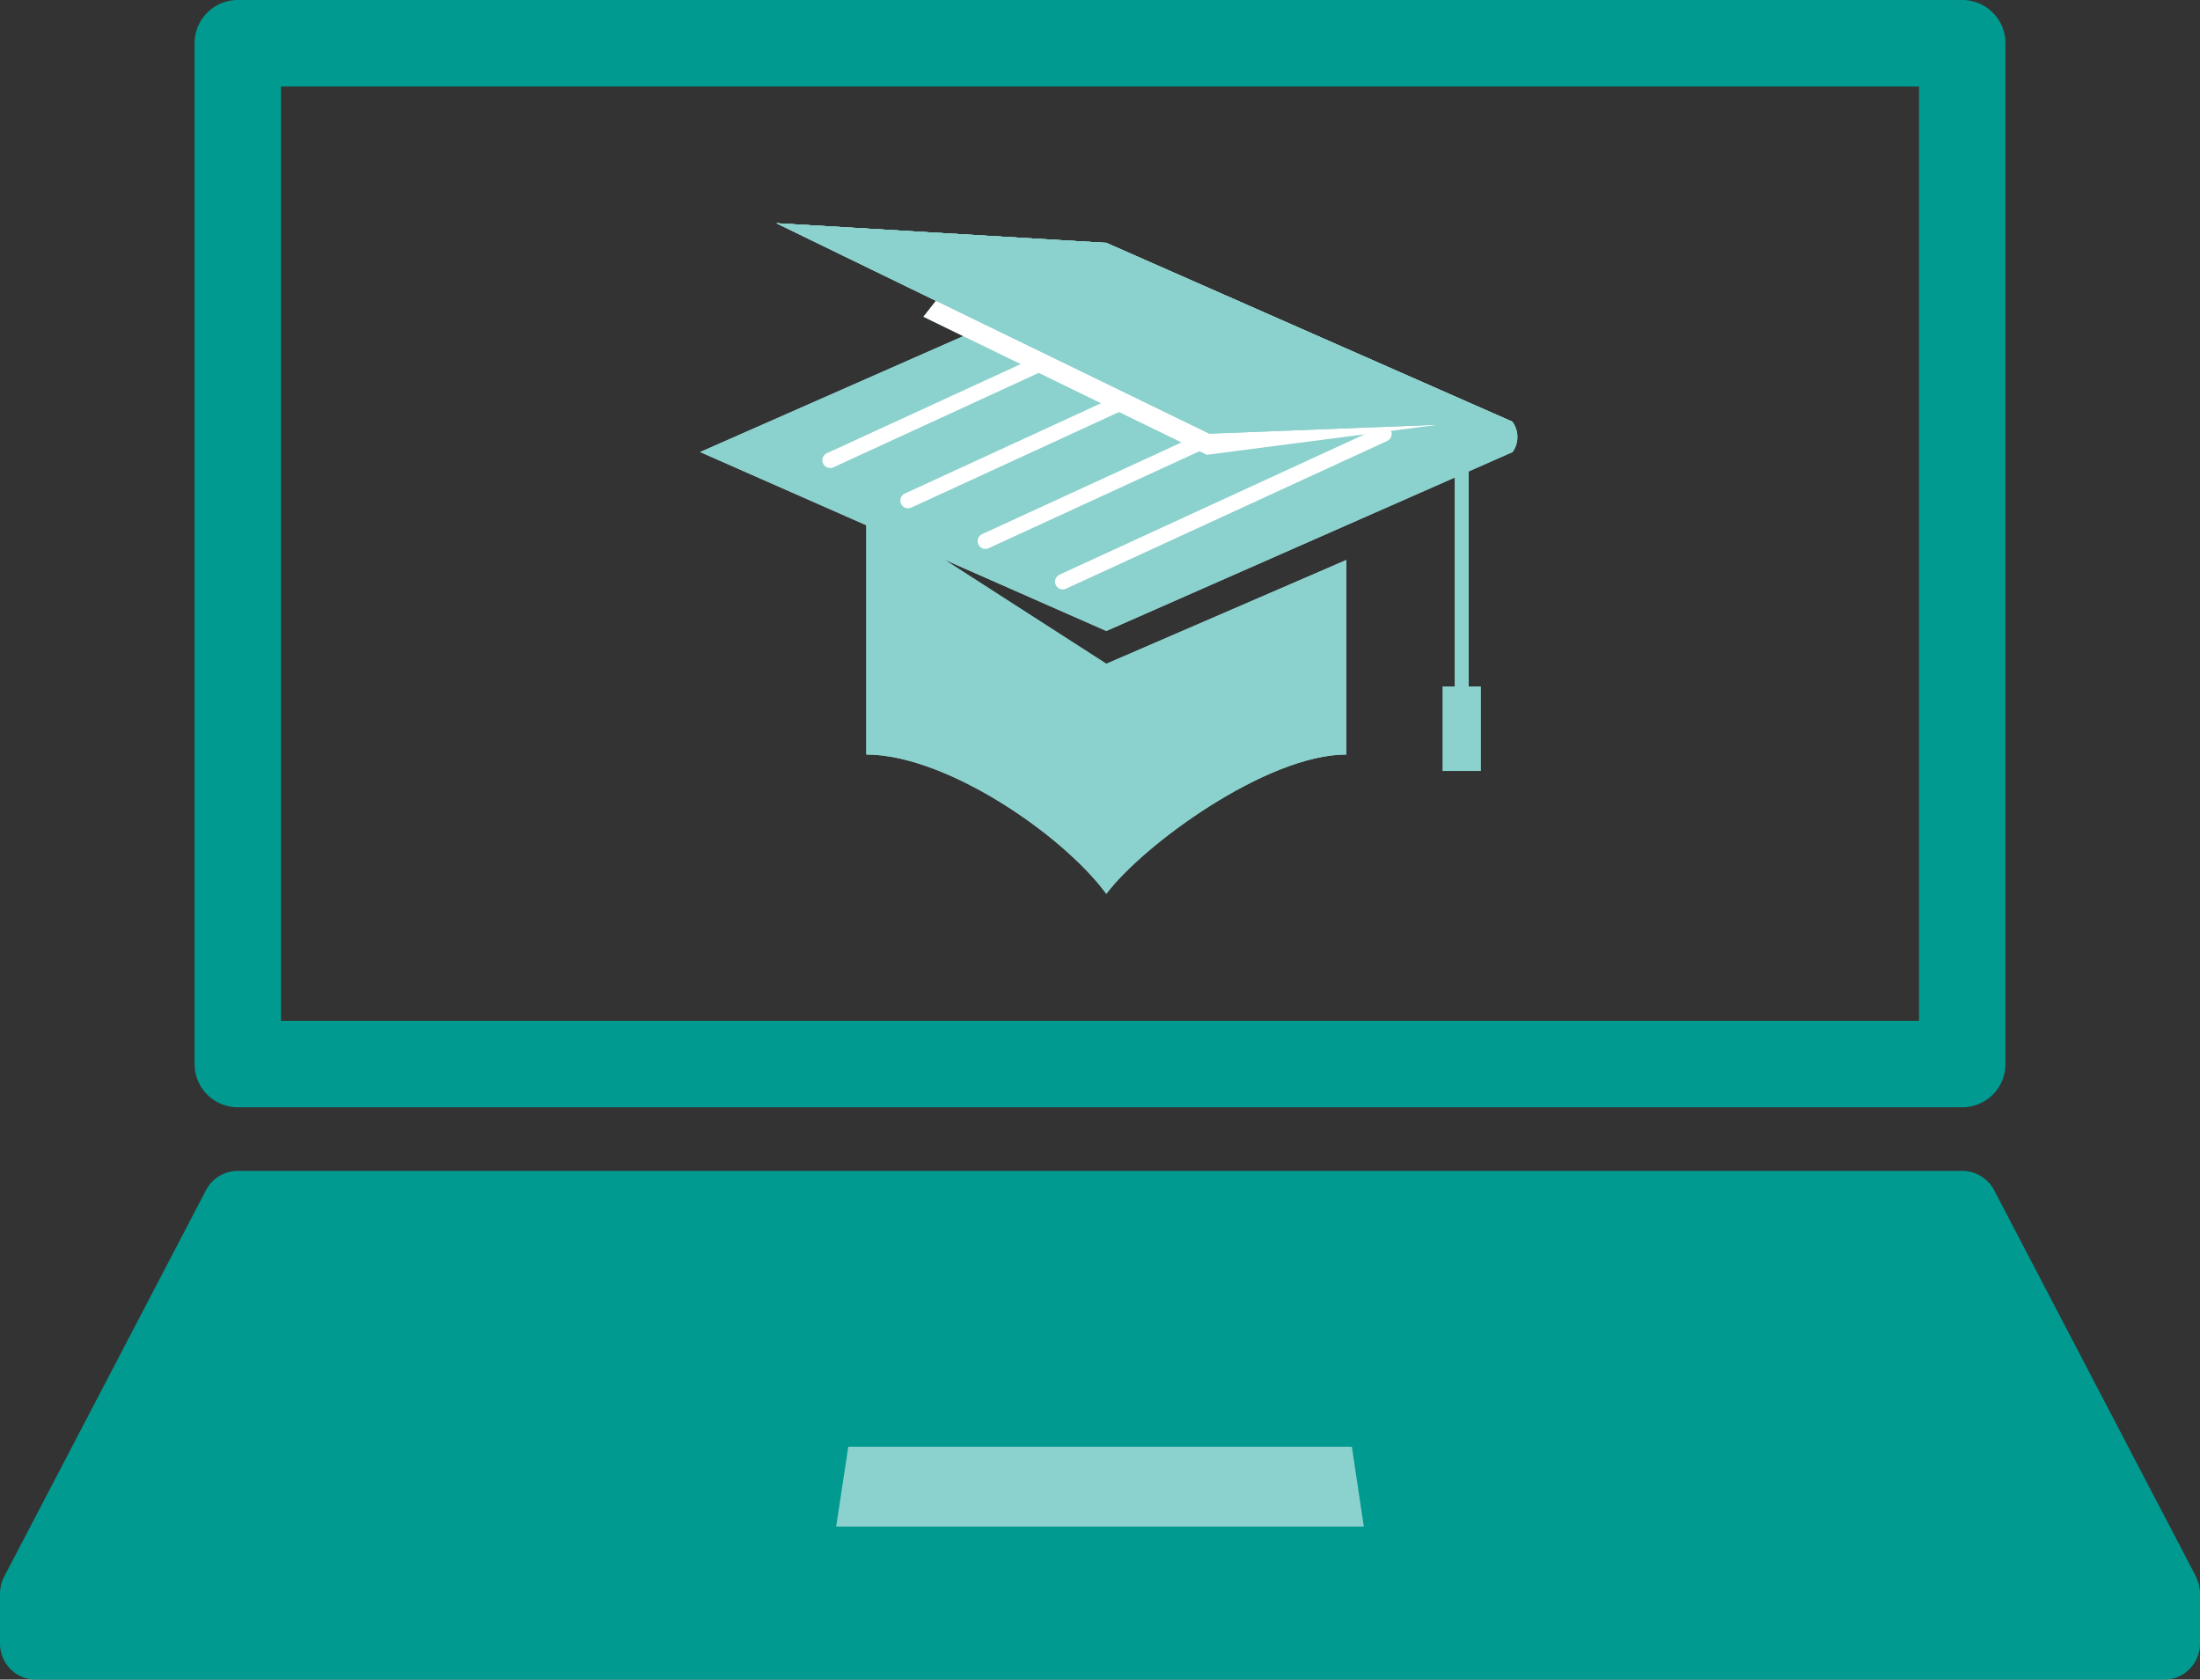 <svg id="グループ_4371" data-name="グループ 4371" xmlns="http://www.w3.org/2000/svg" xmlns:xlink="http://www.w3.org/1999/xlink" width="150" height="114.51" viewBox="0 0 150 114.51">
  <rect x="0" y="0" width="150" height="114.51" fill="#333333" stroke="none"/>
  <defs>
    <clipPath id="clip-path">
      <rect id="長方形_1278" data-name="長方形 1278" width="150" height="114.51" fill="none"/>
    </clipPath>
  </defs>
  <rect id="長方形_1277" data-name="長方形 1277" width="50.632" height="12.282" transform="translate(47.737 94.883)" fill="#8bd1cd"/>
  <g id="グループ_4370" data-name="グループ 4370">
    <g id="グループ_4369" data-name="グループ 4369" clip-path="url(#clip-path)">
      <path id="パス_17946" data-name="パス 17946" d="M37.9,75.493H155.476a2.947,2.947,0,0,0,2.947-2.948V2.948A2.947,2.947,0,0,0,155.476,0H37.9a2.947,2.947,0,0,0-2.947,2.948v69.6A2.947,2.947,0,0,0,37.9,75.493M40.847,5.9H152.528V69.6H40.847Z" transform="translate(-21.685)" fill="#009a90"/>
      <path id="パス_17947" data-name="パス 17947" d="M150,239.08v0a2.682,2.682,0,0,0-.019-.275c0-.035-.014-.07-.019-.1-.009-.055-.017-.11-.03-.164,0-.019,0-.037-.01-.056a1.1,1.1,0,0,0-.079-.236c0-.006,0-.011-.007-.017-.02-.054-.041-.107-.065-.158s-.042-.107-.065-.159l-13.735-26.29a2.46,2.46,0,0,0-2.181-1.326H16.21a2.445,2.445,0,0,0-2.171,1.326L.354,237.829l-.069.128-.088.177a.731.731,0,0,0-.039.108,2.2,2.2,0,0,0-.079.236c-.009.033-.011.065-.018.1s-.006.037-.01.055c-.011.057-.026.114-.031.171a2.58,2.58,0,0,0-.02.275v.019c0,.01,0,.02,0,.03v3.4a2.456,2.456,0,0,0,2.456,2.456H147.544A2.456,2.456,0,0,0,150,242.521v-3.43s0-.008,0-.011m-92.988-4.533.825-5.443H92.173l.815,5.443Z" transform="translate(0 -130.467)" fill="#009a90"/>
      <path id="パス_17948" data-name="パス 17948" d="M254.147,73.1a1.773,1.773,0,0,1,0,2.061l-8.77-.29-1.961-2.993,4.108-.413Z" transform="translate(-151.018 -44.336)" fill="#8bd1cd"/>
      <path id="パス_17949" data-name="パス 17949" d="M155.609,88.791H188.34v.739l-21.667.21-5.71,3.52,11.011,7.083,16.366-7.079V106.53c-5.455,0-13.886,6.18-16.366,9.5-2.938-4.006-10.911-9.5-16.366-9.5Z" transform="translate(-96.542 -55.087)" fill="#8bd1cd"/>
      <path id="パス_17950" data-name="パス 17950" d="M153.455,49.054l27.7,12.2-27.7,12.2-27.7-12.2Z" transform="translate(-78.022 -30.434)" fill="#8bd1cd"/>
      <path id="パス_17951" data-name="パス 17951" d="M259.966,81.41h.952v15.9h.818v5.76h-2.59v-5.76h.82Z" transform="translate(-160.778 -50.508)" fill="#8bd1cd"/>
      <path id="パス_17952" data-name="パス 17952" d="M148.247,65.875a.528.528,0,0,1-.221-1.009L169.916,54.8a.528.528,0,1,1,.441.96l-21.89,10.069a.522.522,0,0,1-.22.049" transform="translate(-91.646 -33.967)" fill="#8bd1cd"/>
      <path id="パス_17953" data-name="パス 17953" d="M162.256,73.109a.528.528,0,0,1-.221-1.009l21.889-10.069a.528.528,0,0,1,.441.96L162.477,73.06a.522.522,0,0,1-.22.049" transform="translate(-100.338 -38.455)" fill="#8bd1cd"/>
      <path id="パス_17954" data-name="パス 17954" d="M176.145,80.4a.528.528,0,0,1-.221-1.009l21.889-10.069a.528.528,0,0,1,.441.96l-21.89,10.069a.522.522,0,0,1-.22.049" transform="translate(-108.955 -42.977)" fill="#8bd1cd"/>
      <path id="パス_17955" data-name="パス 17955" d="M190.048,87.68a.528.528,0,0,1-.221-1.009L211.717,76.6a.528.528,0,1,1,.441.96l-21.89,10.069a.522.522,0,0,1-.22.049" transform="translate(-117.58 -47.495)" fill="#8bd1cd"/>
      <path id="パス_17956" data-name="パス 17956" d="M200.836,57.925l-15.644,2.034-19.323-9.413,3.055-3.881,14.534,5.285Z" transform="translate(-102.907 -28.951)" fill="#8bd1cd"/>
      <path id="パス_17957" data-name="パス 17957" d="M161.958,41.434l27.7,12.2-20.677.806L139.464,40.093Z" transform="translate(-86.525 -24.874)" fill="#8bd1cd"/>
      <path id="パス_17958" data-name="パス 17958" d="M161.958,41.434l27.7,12.2-20.677.806L139.464,40.093Z" transform="translate(-86.525 -24.874)" fill="#8bd1cd"/>
      <path id="パス_17959" data-name="パス 17959" d="M161.958,41.434l27.7,12.2-20.677.806L139.464,40.093Z" transform="translate(-86.525 -24.874)" fill="#8bd1cd"/>
      <path id="パス_17960" data-name="パス 17960" d="M254.147,73.1a1.773,1.773,0,0,1,0,2.061l-8.77-.29-1.961-2.993,4.108-.413Z" transform="translate(-151.018 -44.336)" fill="#8bd1cd" fill-rule="evenodd"/>
      <path id="パス_17961" data-name="パス 17961" d="M155.609,88.791H188.34v.739l-21.667.21-5.71,3.52,11.011,7.083,16.366-7.079V106.53c-5.455,0-13.886,6.18-16.366,9.5-2.938-4.006-10.911-9.5-16.366-9.5Z" transform="translate(-96.542 -55.087)" fill="#8bd1cd" fill-rule="evenodd"/>
      <path id="パス_17962" data-name="パス 17962" d="M153.455,49.054l27.7,12.2-27.7,12.2-27.7-12.2Z" transform="translate(-78.022 -30.434)" fill="#8bd1cd" fill-rule="evenodd"/>
      <path id="パス_17963" data-name="パス 17963" d="M259.966,81.41h.952v15.9h.818v5.76h-2.59v-5.76h.82Z" transform="translate(-160.778 -50.508)" fill="#8bd1cd" fill-rule="evenodd"/>
      <path id="パス_17964" data-name="パス 17964" d="M148.247,65.875a.528.528,0,0,1-.221-1.009L169.916,54.8a.528.528,0,1,1,.441.96l-21.89,10.069a.522.522,0,0,1-.22.049" transform="translate(-91.646 -33.967)" fill="#fff"/>
      <path id="パス_17965" data-name="パス 17965" d="M162.256,73.109a.528.528,0,0,1-.221-1.009l21.889-10.069a.528.528,0,0,1,.441.96L162.477,73.06a.522.522,0,0,1-.22.049" transform="translate(-100.338 -38.455)" fill="#fff"/>
      <path id="パス_17966" data-name="パス 17966" d="M176.145,80.4a.528.528,0,0,1-.221-1.009l21.889-10.069a.528.528,0,0,1,.441.96l-21.89,10.069a.522.522,0,0,1-.22.049" transform="translate(-108.955 -42.977)" fill="#fff"/>
      <path id="パス_17967" data-name="パス 17967" d="M190.048,87.68a.528.528,0,0,1-.221-1.009L211.717,76.6a.528.528,0,1,1,.441.96l-21.89,10.069a.522.522,0,0,1-.22.049" transform="translate(-117.58 -47.495)" fill="#fff"/>
      <path id="パス_17968" data-name="パス 17968" d="M200.836,57.925l-15.644,2.034-19.323-9.413,3.055-3.881,14.534,5.285Z" transform="translate(-102.907 -28.951)" fill="#fff" fill-rule="evenodd"/>
      <path id="パス_17969" data-name="パス 17969" d="M161.958,41.434l27.7,12.2-20.677.806L139.464,40.093Z" transform="translate(-86.525 -24.874)" fill="#8bd1cd"/>
      <path id="パス_17970" data-name="パス 17970" d="M161.958,41.434l27.7,12.2-20.677.806L139.464,40.093Z" transform="translate(-86.525 -24.874)" fill="#8bd1cd" fill-rule="evenodd"/>
    </g>
  </g>
</svg>

